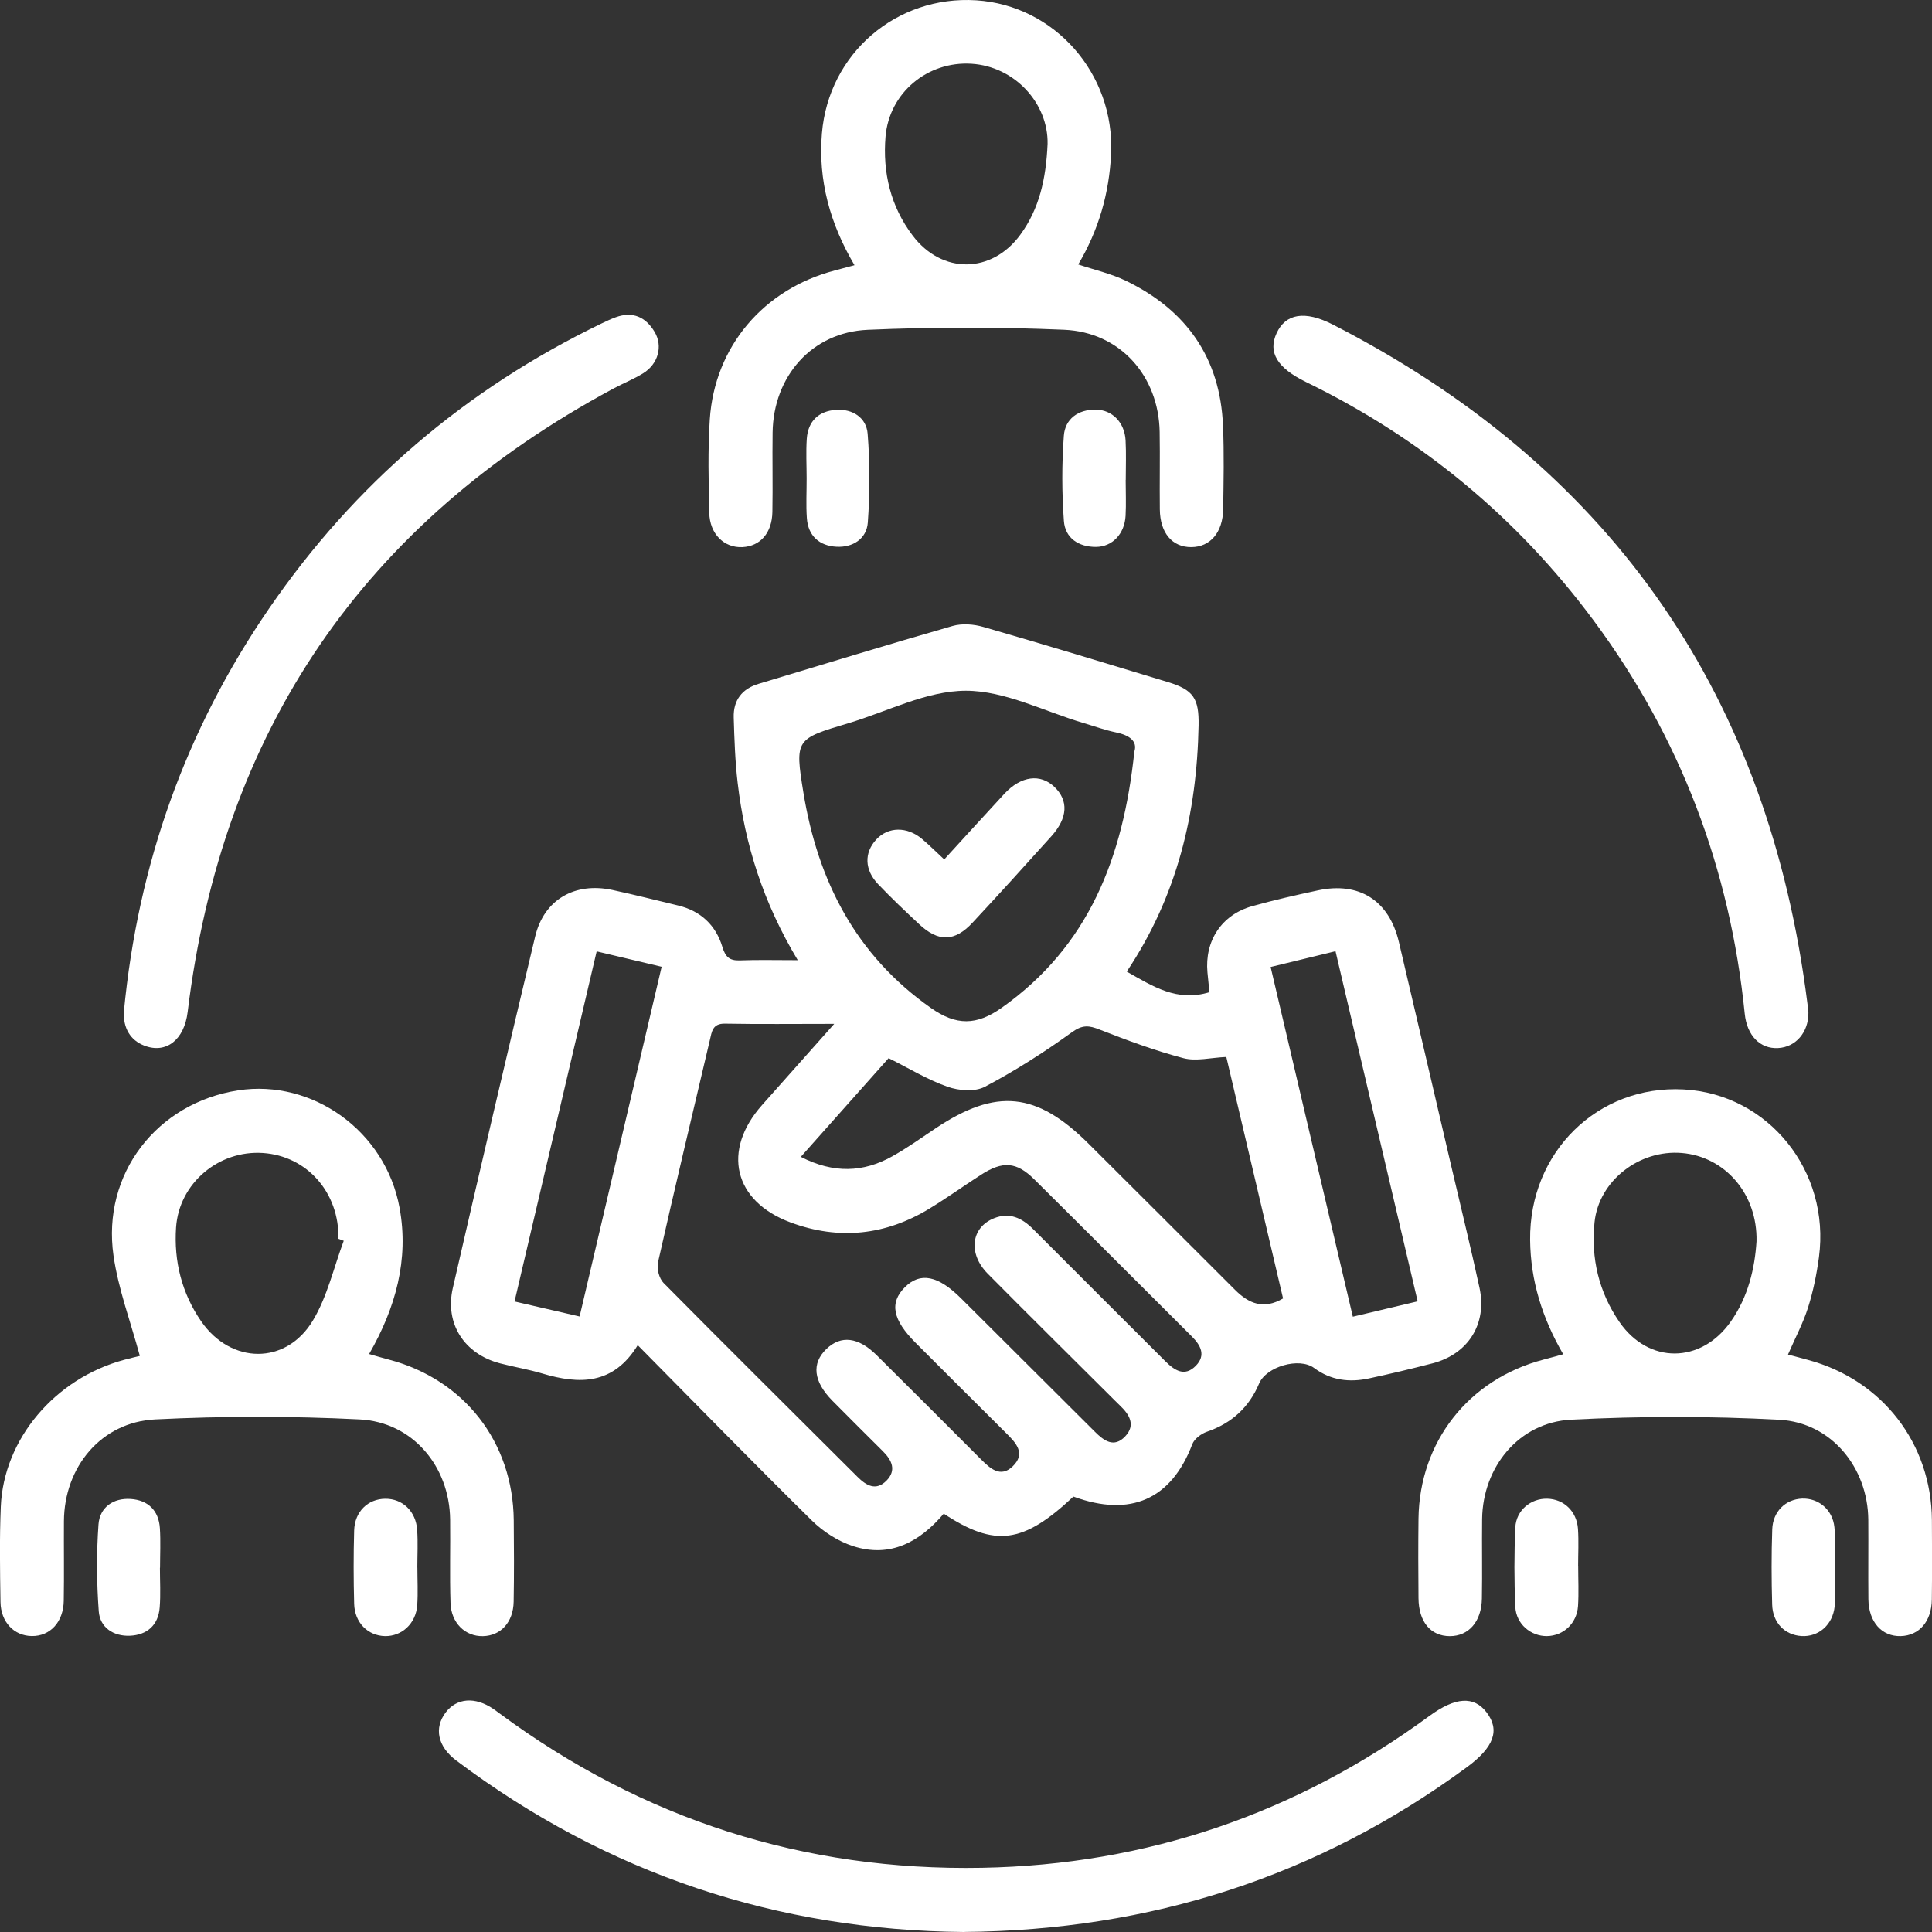 <svg xmlns="http://www.w3.org/2000/svg" width="80" height="80" viewBox="0 0 80 80" fill="none"><rect x="0" y="0" width="80" height="80" fill="#333333" stroke="none"/><g clip-path="url(#clip0_1_424)"><path d="M33.034 39.759C31.609 37.387 30.844 34.977 30.545 32.419C30.439 31.522 30.409 30.616 30.382 29.713C30.36 28.996 30.723 28.521 31.418 28.314C34.091 27.51 36.76 26.689 39.445 25.92C39.838 25.808 40.324 25.845 40.724 25.962C43.275 26.698 45.816 27.47 48.356 28.242C49.416 28.563 49.651 28.915 49.631 30.04C49.561 33.673 48.752 37.096 46.656 40.232C47.738 40.841 48.732 41.498 50.08 41.085C50.051 40.799 50.022 40.533 49.998 40.267C49.877 38.959 50.585 37.877 51.849 37.523C52.744 37.272 53.654 37.066 54.565 36.87C56.282 36.498 57.522 37.288 57.926 39.009C58.654 42.101 59.373 45.195 60.094 48.288C60.485 49.968 60.899 51.644 61.264 53.33C61.585 54.821 60.793 56.07 59.32 56.453C58.445 56.679 57.566 56.89 56.682 57.079C55.875 57.251 55.11 57.161 54.415 56.646C53.795 56.189 52.434 56.591 52.139 57.286C51.72 58.276 51.003 58.933 49.978 59.285C49.741 59.366 49.455 59.58 49.371 59.799C48.503 62.082 46.817 62.84 44.447 61.97C42.371 63.918 41.206 64.078 39.078 62.678C38.091 63.839 36.875 64.522 35.327 64.023C34.705 63.823 34.085 63.423 33.616 62.961C31.213 60.595 28.859 58.181 26.407 55.701C25.396 57.35 23.991 57.332 22.459 56.875C21.883 56.703 21.285 56.605 20.702 56.453C19.229 56.066 18.411 54.815 18.75 53.337C19.866 48.48 20.999 43.627 22.16 38.779C22.525 37.25 23.8 36.518 25.358 36.852C26.269 37.048 27.17 37.277 28.076 37.494C29.01 37.717 29.637 38.306 29.91 39.203C30.037 39.625 30.204 39.783 30.637 39.768C31.372 39.739 32.106 39.759 33.036 39.759H33.034ZM34.533 42.396C32.864 42.396 31.442 42.413 30.02 42.387C29.496 42.376 29.474 42.728 29.393 43.069C28.672 46.134 27.94 49.197 27.247 52.266C27.188 52.528 27.291 52.937 27.476 53.124C30.136 55.815 32.825 58.478 35.503 61.149C35.87 61.517 36.275 61.75 36.708 61.31C37.128 60.883 36.932 60.463 36.56 60.094C35.861 59.399 35.16 58.702 34.467 58.001C33.678 57.2 33.597 56.457 34.221 55.857C34.824 55.279 35.54 55.362 36.303 56.118C37.743 57.548 39.179 58.981 40.612 60.419C41.002 60.809 41.428 61.209 41.938 60.714C42.49 60.178 42.061 59.736 41.65 59.331C40.404 58.095 39.163 56.853 37.923 55.613C36.956 54.648 36.822 53.946 37.473 53.297C38.106 52.666 38.845 52.814 39.797 53.764C41.641 55.602 43.488 57.44 45.331 59.28C45.711 59.661 46.129 59.969 46.593 59.476C47.034 59.006 46.766 58.572 46.373 58.199C46.234 58.067 46.1 57.928 45.964 57.794C44.273 56.11 42.576 54.434 40.898 52.739C40.076 51.908 40.208 50.826 41.158 50.446C41.802 50.188 42.316 50.43 42.782 50.898C44.601 52.726 46.43 54.542 48.252 56.365C48.635 56.747 49.055 57.029 49.521 56.55C49.941 56.116 49.719 55.707 49.349 55.338C47.173 53.172 45.007 50.995 42.826 48.834C42.088 48.102 41.52 48.066 40.621 48.645C39.907 49.104 39.216 49.601 38.491 50.043C36.67 51.154 34.738 51.362 32.737 50.619C30.373 49.742 29.879 47.638 31.563 45.749C32.504 44.693 33.445 43.634 34.542 42.398L34.533 42.396ZM46.971 31.124C47.107 30.698 46.782 30.445 46.206 30.326C45.753 30.232 45.313 30.071 44.867 29.939C43.242 29.46 41.619 28.602 39.995 28.602C38.37 28.602 36.747 29.464 35.125 29.948C32.953 30.597 32.906 30.603 33.267 32.818C33.863 36.465 35.428 39.546 38.548 41.738C39.599 42.477 40.437 42.466 41.479 41.729C45.08 39.181 46.507 35.531 46.971 31.122V31.124ZM33.161 47.904C34.518 48.599 35.745 48.552 36.945 47.882C37.565 47.536 38.148 47.119 38.739 46.723C41.252 45.045 42.923 45.212 45.08 47.363C47.098 49.377 49.121 51.387 51.135 53.405C51.713 53.986 52.329 54.236 53.129 53.766C52.342 50.415 51.561 47.092 50.779 43.766C50.137 43.794 49.53 43.955 49.002 43.816C47.826 43.506 46.676 43.08 45.539 42.635C45.093 42.459 44.827 42.424 44.385 42.743C43.237 43.572 42.035 44.339 40.784 44.999C40.373 45.217 39.702 45.166 39.234 44.999C38.396 44.704 37.622 44.227 36.796 43.816C35.611 45.149 34.428 46.477 33.159 47.904H33.161ZM24.706 39.394C23.562 44.273 22.441 49.056 21.306 53.891C22.267 54.113 23.107 54.307 24 54.513C25.141 49.643 26.264 44.861 27.397 40.032C26.469 39.812 25.647 39.616 24.706 39.394ZM58.702 53.885C57.563 49.032 56.436 44.23 55.301 39.388C54.34 39.621 53.501 39.825 52.614 40.041C53.76 44.913 54.883 49.698 56.018 54.522C56.946 54.302 57.764 54.107 58.705 53.885H58.702Z" fill="white"></path><path d="M35.382 10.979C34.371 9.266 33.871 7.463 34.034 5.521C34.309 2.212 37.125 -0.198 40.425 0.013C43.675 0.222 46.157 3.056 46.008 6.361C45.933 8.008 45.487 9.536 44.647 10.95C45.331 11.179 46.008 11.331 46.617 11.625C49.123 12.835 50.528 14.82 50.642 17.633C50.691 18.782 50.666 19.935 50.649 21.085C50.633 22.052 50.11 22.65 49.33 22.655C48.541 22.659 48.037 22.072 48.026 21.093C48.013 20.025 48.037 18.956 48.019 17.887C47.98 15.572 46.386 13.754 44.064 13.655C41.358 13.538 38.638 13.538 35.929 13.657C33.612 13.758 32.025 15.588 31.992 17.907C31.976 19.002 32.003 20.099 31.983 21.197C31.968 22.07 31.482 22.617 30.743 22.655C29.987 22.692 29.389 22.116 29.369 21.232C29.34 19.946 29.307 18.653 29.391 17.369C29.589 14.35 31.62 11.97 34.569 11.199C34.828 11.13 35.085 11.06 35.384 10.981L35.382 10.979ZM43.378 5.961C43.411 4.279 42.017 2.749 40.225 2.639C38.412 2.526 36.82 3.839 36.668 5.658C36.545 7.144 36.877 8.549 37.794 9.756C39.007 11.359 41.061 11.339 42.246 9.723C43.035 8.65 43.314 7.404 43.378 5.959V5.961Z" fill="white"></path><path d="M64.728 56.075C63.86 54.577 63.376 53.029 63.359 51.345C63.319 47.71 66.16 44.92 69.717 45.111C73.217 45.298 75.796 48.484 75.319 52.059C75.225 52.761 75.082 53.467 74.868 54.142C74.664 54.788 74.338 55.397 74.037 56.09C74.306 56.16 74.583 56.235 74.86 56.31C77.938 57.137 79.974 59.764 79.996 62.946C80.004 64.043 80.007 65.14 79.993 66.235C79.982 67.139 79.47 67.726 78.709 67.748C77.92 67.77 77.377 67.163 77.366 66.218C77.355 65.121 77.37 64.023 77.362 62.928C77.342 60.773 75.838 58.907 73.683 58.79C70.814 58.636 67.927 58.638 65.058 58.786C62.899 58.896 61.398 60.738 61.371 62.902C61.358 63.999 61.382 65.096 61.362 66.191C61.347 67.15 60.813 67.752 60.03 67.75C59.239 67.746 58.746 67.159 58.737 66.178C58.726 65.081 58.724 63.984 58.737 62.889C58.775 59.7 60.813 57.11 63.913 56.299C64.17 56.231 64.427 56.16 64.731 56.077L64.728 56.075ZM72.734 51.402C72.778 49.43 71.421 47.891 69.64 47.743C67.881 47.596 66.204 48.891 66.026 50.613C65.872 52.099 66.206 53.508 67.059 54.744C68.264 56.488 70.427 56.473 71.659 54.736C72.395 53.698 72.663 52.506 72.734 51.402Z" fill="white"></path><path d="M5.791 56.149C5.406 54.724 4.9 53.383 4.7 51.996C4.212 48.614 6.494 45.667 9.863 45.149C12.936 44.676 15.966 46.833 16.546 50.017C16.936 52.147 16.39 54.146 15.284 56.068C15.577 56.151 15.825 56.226 16.078 56.292C19.215 57.112 21.242 59.705 21.273 62.95C21.284 64.074 21.289 65.2 21.269 66.323C21.253 67.176 20.735 67.735 19.996 67.75C19.266 67.766 18.681 67.207 18.655 66.374C18.617 65.224 18.653 64.072 18.639 62.919C18.613 60.718 17.089 58.885 14.886 58.775C12.072 58.634 9.238 58.634 6.424 58.775C4.188 58.887 2.66 60.745 2.647 62.99C2.64 64.087 2.658 65.184 2.64 66.279C2.627 67.165 2.077 67.755 1.317 67.746C0.582 67.737 0.033 67.17 0.02 66.334C-0 65.019 -0.022 63.7 0.033 62.385C0.151 59.586 2.275 57.084 5.131 56.31C5.395 56.239 5.661 56.178 5.791 56.145V56.149ZM14.233 51.378C14.161 51.352 14.086 51.323 14.014 51.297C14.053 49.386 12.716 47.866 10.887 47.743C9.06 47.62 7.416 48.99 7.29 50.826C7.196 52.222 7.526 53.55 8.332 54.716C9.564 56.495 11.837 56.532 12.952 54.687C13.554 53.691 13.818 52.488 14.233 51.38V51.378Z" fill="white"></path><path d="M39.909 80C32.196 79.93 25.145 77.599 18.892 72.898C18.123 72.32 17.965 71.559 18.453 70.912C18.91 70.308 19.671 70.248 20.425 70.761C20.515 70.822 20.603 70.89 20.691 70.954C26.627 75.338 33.291 77.478 40.661 77.342C47.492 77.216 53.67 75.097 59.186 71.057C60.265 70.266 61.031 70.218 61.556 70.906C62.117 71.642 61.868 72.35 60.727 73.186C54.562 77.709 47.641 79.934 39.909 79.998V80Z" fill="white"></path><path d="M74.882 41.941C74.888 42.745 74.358 43.361 73.626 43.398C72.885 43.438 72.338 42.884 72.246 41.976C71.639 35.982 69.583 30.54 65.99 25.695C62.831 21.434 58.856 18.147 54.087 15.823C52.887 15.238 52.493 14.591 52.863 13.793C53.234 12.989 54.026 12.843 55.193 13.441C66.472 19.229 73.017 28.389 74.763 40.96C74.8 41.23 74.835 41.503 74.871 41.776C74.877 41.831 74.877 41.886 74.882 41.941Z" fill="white"></path><path d="M5.129 41.899C5.712 35.779 7.693 30.218 11.145 25.192C14.68 20.042 19.275 16.12 24.897 13.4C25.093 13.305 25.293 13.211 25.497 13.136C26.203 12.879 26.741 13.131 27.104 13.741C27.458 14.334 27.254 15.071 26.634 15.456C26.24 15.7 25.803 15.873 25.394 16.093C15.058 21.65 9.188 30.258 7.77 41.905C7.629 43.06 6.879 43.649 5.969 43.295C5.391 43.069 5.101 42.567 5.129 41.899Z" fill="white"></path><path d="M65.349 64.863C65.349 65.411 65.377 65.958 65.342 66.504C65.294 67.223 64.735 67.737 64.058 67.748C63.39 67.757 62.779 67.249 62.745 66.534C62.697 65.444 62.697 64.347 62.745 63.254C62.779 62.535 63.388 62.042 64.067 62.058C64.753 62.073 65.289 62.577 65.34 63.306C65.375 63.823 65.346 64.344 65.346 64.865L65.349 64.863Z" fill="white"></path><path d="M17.283 64.907C17.283 65.426 17.312 65.95 17.277 66.466C17.224 67.227 16.637 67.763 15.938 67.748C15.23 67.731 14.684 67.187 14.665 66.409C14.638 65.398 14.636 64.384 14.665 63.375C14.687 62.592 15.236 62.066 15.953 62.06C16.665 62.053 17.224 62.577 17.274 63.353C17.31 63.869 17.281 64.391 17.281 64.912L17.283 64.907Z" fill="white"></path><path d="M46.612 19.877C46.612 20.37 46.634 20.863 46.608 21.355C46.568 22.1 46.065 22.641 45.383 22.646C44.667 22.65 44.104 22.285 44.053 21.568C43.968 20.401 43.965 19.218 44.051 18.048C44.102 17.344 44.642 16.955 45.372 16.962C46.056 16.968 46.568 17.494 46.608 18.237C46.637 18.782 46.615 19.33 46.615 19.877H46.612Z" fill="white"></path><path d="M33.401 19.809C33.401 19.262 33.37 18.714 33.407 18.169C33.458 17.432 33.909 17.017 34.623 16.971C35.307 16.927 35.874 17.294 35.927 17.96C36.024 19.18 36.022 20.416 35.934 21.637C35.885 22.314 35.307 22.677 34.636 22.639C33.933 22.602 33.46 22.193 33.41 21.45C33.372 20.904 33.403 20.357 33.401 19.809Z" fill="white"></path><path d="M6.622 64.918C6.622 65.466 6.655 66.013 6.613 66.556C6.558 67.3 6.081 67.704 5.378 67.733C4.709 67.761 4.14 67.403 4.089 66.719C4.001 65.525 3.993 64.316 4.078 63.124C4.129 62.416 4.69 62.02 5.413 62.069C6.125 62.117 6.572 62.541 6.62 63.278C6.655 63.823 6.627 64.371 6.627 64.916C6.627 64.916 6.627 64.916 6.624 64.916L6.622 64.918Z" fill="white"></path><path d="M75.979 64.956C75.979 65.475 76.021 65.998 75.97 66.512C75.893 67.286 75.295 67.79 74.596 67.746C73.908 67.702 73.404 67.203 73.382 66.444C73.352 65.406 73.349 64.366 73.385 63.328C73.409 62.585 73.941 62.08 74.622 62.053C75.295 62.029 75.882 62.504 75.959 63.234C76.021 63.801 75.972 64.379 75.972 64.953C75.974 64.953 75.977 64.953 75.981 64.953L75.979 64.956Z" fill="white"></path><path d="M39.098 35.588C39.964 34.643 40.771 33.75 41.591 32.866C42.281 32.125 43.084 32.026 43.666 32.589C44.249 33.152 44.216 33.866 43.539 34.623C42.459 35.825 41.371 37.024 40.269 38.207C39.533 38.998 38.86 39.014 38.069 38.277C37.488 37.736 36.91 37.187 36.362 36.613C35.793 36.017 35.78 35.315 36.277 34.77C36.772 34.227 37.561 34.214 38.187 34.746C38.478 34.994 38.75 35.263 39.095 35.584L39.098 35.588Z" fill="white"></path></g><defs><clipPath id="clip0_1_424"><rect width="80" height="80" fill="white"></rect></clipPath></defs></svg>